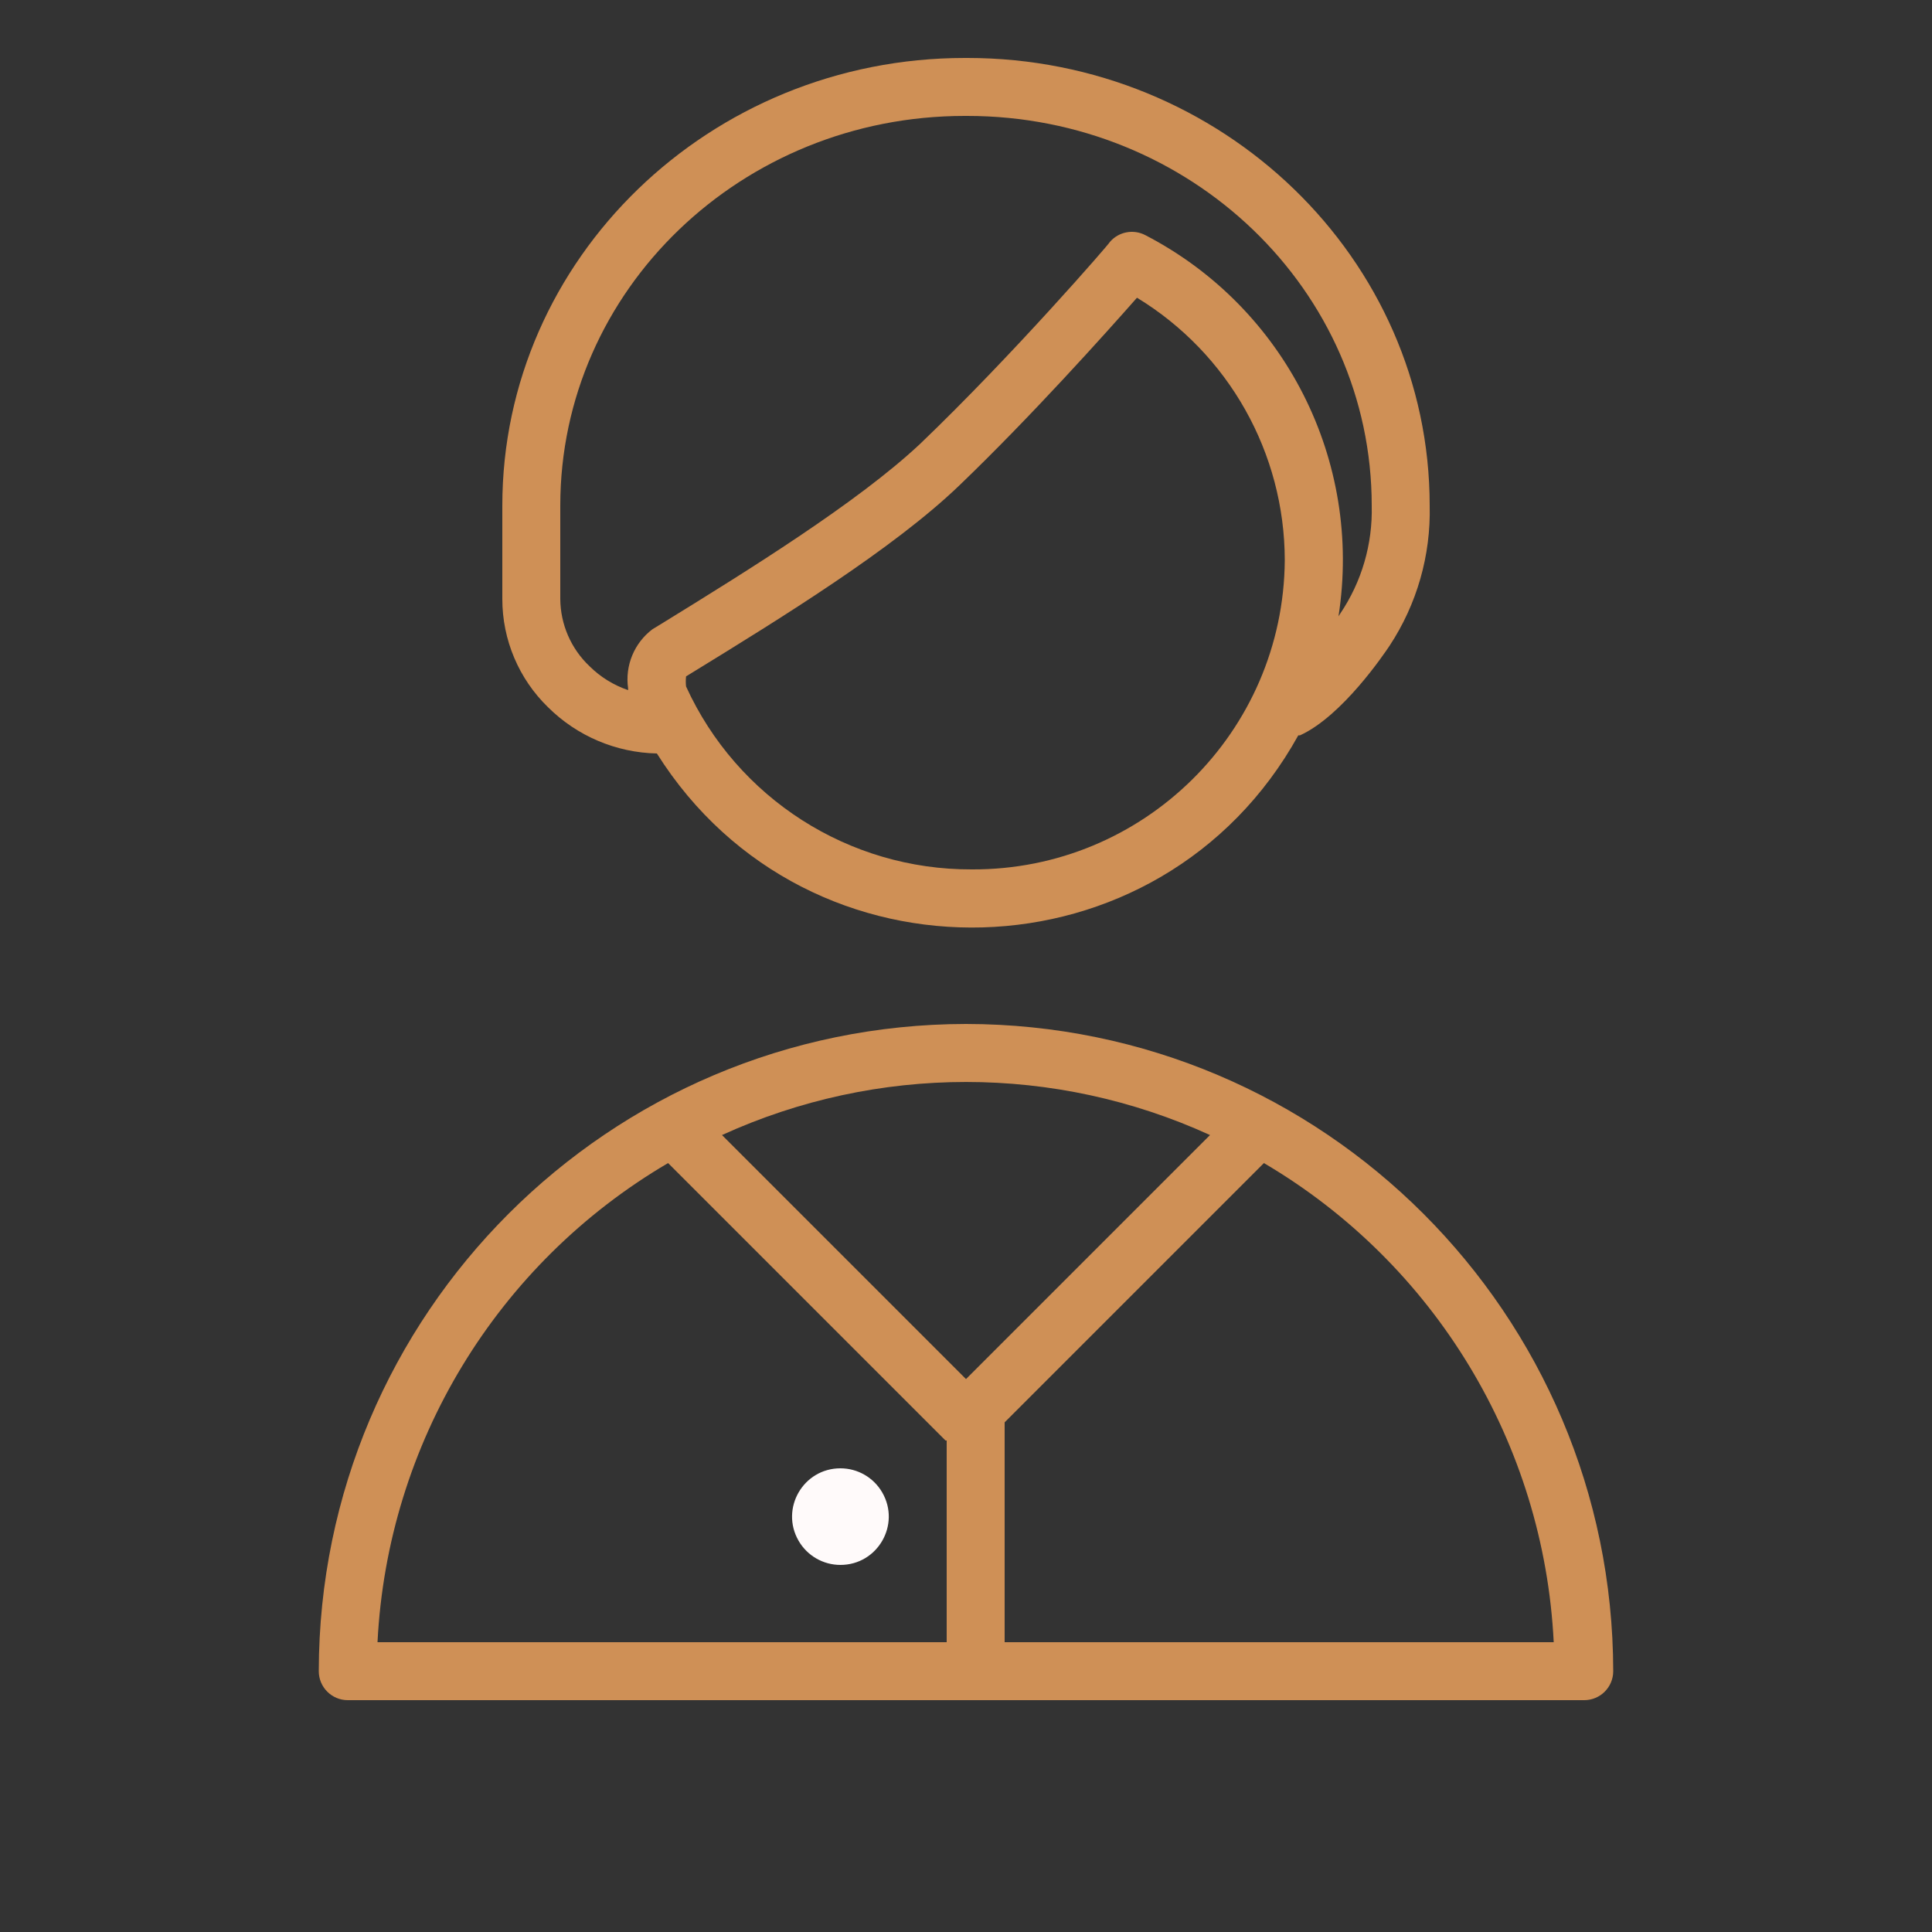 <?xml version="1.0" encoding="UTF-8"?> <svg xmlns="http://www.w3.org/2000/svg" viewBox="1950 2450 100 100" width="100" height="100"><rect x="1950" y="2450" width="100" height="100" fill="#333333" stroke="none"/><path fill="#cf9056" stroke="none" fill-opacity="1" stroke-width="1" stroke-opacity="1" color="rgb(51, 51, 51)" fill-rule="evenodd" id="tSvg7073746337" d="M 2000 2503 C 1981.508 2503.022 1966.522 2518.008 1966.5 2536.5 C 1966.5 2537.328 1967.172 2538 1968 2538 C 1989.333 2538 2010.667 2538 2032 2538 C 2032.828 2538 2033.5 2537.328 2033.5 2536.5C 2033.478 2518.008 2018.492 2503.022 2000 2503Z M 2012.63 2508.75 C 2008.42 2512.96 2004.21 2517.17 2000 2521.38 C 1995.79 2517.17 1991.58 2512.96 1987.37 2508.75C 1995.395 2505.087 2004.615 2505.087 2012.63 2508.75Z M 1984.58 2510.2 C 1989.367 2514.987 1994.153 2519.773 1998.94 2524.56 C 1998.96 2524.56 1998.98 2524.56 1999 2524.56 C 1999 2528.04 1999 2531.52 1999 2535 C 1989.18 2535 1979.36 2535 1969.54 2535C 1970.056 2524.728 1975.709 2515.405 1984.58 2510.2Z M 2002 2535 C 2002 2531.207 2002 2527.413 2002 2523.62 C 2006.473 2519.147 2010.947 2514.673 2015.42 2510.2 C 2024.275 2515.415 2029.913 2524.736 2030.42 2535C 2020.947 2535 2011.473 2535 2002 2535Z M 1984 2489 C 1991.821 2501.418 2010.094 2500.9 2017.2 2488.06 C 2017.23 2488.06 2017.26 2488.06 2017.29 2488.06 C 2019.48 2487.06 2021.65 2483.83 2021.92 2483.43 C 2023.338 2481.279 2024.064 2478.746 2024 2476.17 C 2024 2463.39 2013.26 2453 2000.07 2453 C 2000.027 2453 1999.983 2453 1999.94 2453 C 1986.74 2453 1976 2463.39 1976 2476.17 C 1976 2477.78 1976 2479.39 1976 2481 C 1975.998 2483.114 1976.853 2485.138 1978.37 2486.61C 1979.871 2488.099 1981.886 2488.955 1984 2489Z M 2000.3 2495 C 1993.937 2495.026 1988.149 2491.32 1985.51 2485.53 C 1985.492 2485.357 1985.492 2485.183 1985.51 2485.01 C 1985.597 2484.957 1985.683 2484.903 1985.77 2484.85 C 1990.43 2481.99 1996.22 2478.42 1999.64 2475.14 C 2003.35 2471.58 2007.21 2467.27 2008.85 2465.41 C 2013.595 2468.297 2016.493 2473.446 2016.5 2479C 2016.434 2487.887 2009.187 2495.044 2000.3 2495Z M 1979 2476.17 C 1979 2465 1988.39 2456 1999.93 2456 C 1999.973 2456 2000.017 2456 2000.06 2456 C 2011.61 2456 2021 2465 2021 2476.17 C 2021.052 2478.158 2020.483 2480.112 2019.37 2481.76 C 2019.34 2481.807 2019.31 2481.853 2019.28 2481.9 C 2020.535 2473.857 2016.509 2465.913 2009.28 2462.17 C 2008.663 2461.848 2007.905 2461.993 2007.45 2462.52 C 2007.45 2462.58 2002.39 2468.41 1997.63 2472.97 C 1994.4 2476 1988.76 2479.5 1984.23 2482.29 C 1984.077 2482.383 1983.923 2482.477 1983.77 2482.57 C 1982.827 2483.282 1982.344 2484.45 1982.51 2485.62 C 1982.51 2485.62 1982.51 2485.69 1982.51 2485.72 C 1981.758 2485.464 1981.074 2485.04 1980.51 2484.48 C 1979.554 2483.574 1979.009 2482.317 1979 2481C 1979 2479.39 1979 2477.78 1979 2476.17Z"></path><path fill="#fffafa" stroke="none" fill-opacity="1" stroke-width="1" stroke-opacity="1" color="rgb(51, 51, 51)" fill-rule="evenodd" id="tSvg188c8db71e5" d="M 1993.5 2526 C 1991.575 2526 1990.373 2528.083 1991.335 2529.75 C 1991.782 2530.524 1992.607 2531 1993.5 2531 C 1995.425 2531 1996.627 2528.917 1995.665 2527.25C 1995.218 2526.476 1994.393 2526 1993.5 2526Z"></path><defs> </defs></svg> 